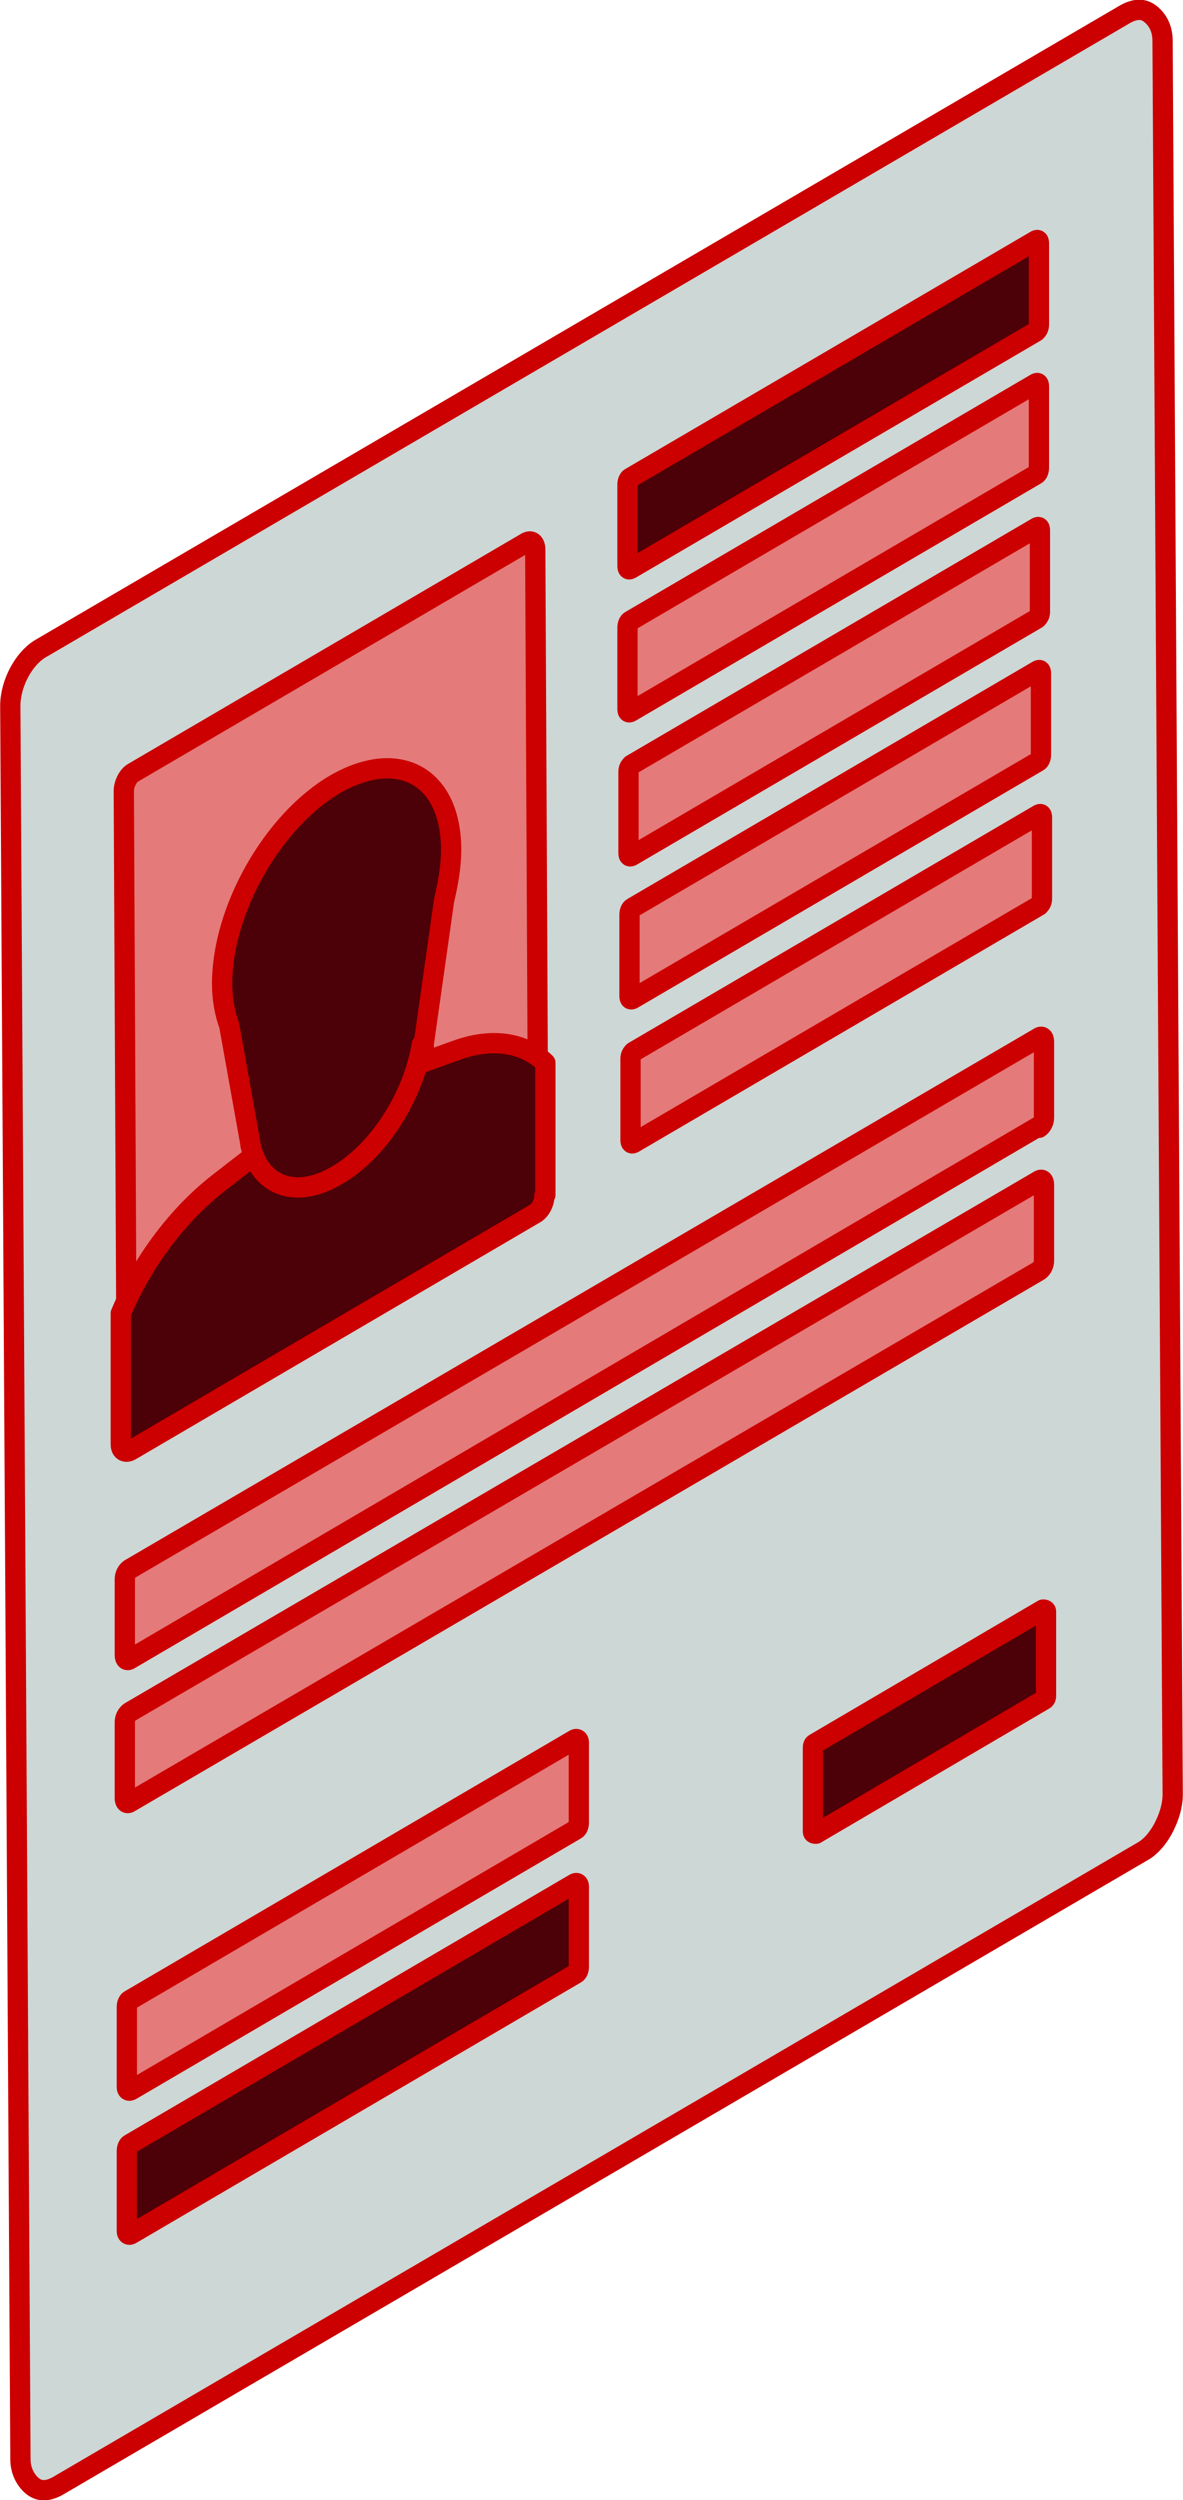 <svg xmlns="http://www.w3.org/2000/svg" width="41.2mm" height="87mm" viewBox="0 0 116.7 246.5"><defs><style>      .cls-1 {        fill: #e57a7a;      }      .cls-1, .cls-2, .cls-3 {        stroke: #c00;        stroke-linecap: round;        stroke-linejoin: round;        stroke-width: 2px;      }      .cls-2 {        fill: #4c0007;      }      .cls-3 {        fill: #cdd7d6;      }    </style></defs><g><g id="Ebene_1"><g><path class="cls-3" d="M114.7,180.4c-.5.9-1.2,1.7-1.9,2.1L5.7,245.1c-.9.5-1.7.6-2.4.1s-1.3-1.5-1.3-2.7l-1-172.9c0-2.2,1.3-4.6,2.9-5.6L111,1.4c.9-.5,1.7-.6,2.4-.1s1.3,1.4,1.3,2.7l1,172.9c0,1.2-.4,2.4-1,3.5Z"></path><path class="cls-1" d="M52.2,118.3l-38.8,22.7c-.5.3-.9,0-.9-.7l-.3-62.3c0-.7.4-1.5.9-1.8l38.8-22.7c.5-.3.9,0,.9.7l.3,62.3c0,.7-.4,1.5-.9,1.8Z"></path><path class="cls-2" d="M102.2,32.7l-40,23.4c-.2.1-.3,0-.3-.3v-8c0-.3.1-.6.3-.7l40-23.4c.2-.1.3,0,.3.3v8c0,.3-.1.5-.3.7Z"></path><path class="cls-1" d="M102.2,46.8l-40,23.4c-.2.1-.3,0-.3-.3v-8c0-.3.1-.6.3-.7l40-23.4c.2-.1.3,0,.3.3v8c0,.3-.1.6-.3.7Z"></path><path class="cls-1" d="M102.3,61l-40,23.4c-.2.1-.3,0-.3-.3v-8c0-.3.1-.5.3-.7l40-23.4c.2-.1.3,0,.3.3v8c0,.3-.1.5-.3.7Z"></path><path class="cls-1" d="M102.4,75.1l-40,23.4c-.2.1-.3,0-.3-.3v-8c0-.3.1-.6.3-.7l40-23.4c.2-.1.3,0,.3.3v8c0,.3-.1.6-.3.7Z"></path><path class="cls-1" d="M102.5,89.3l-40,23.4c-.2.1-.3,0-.3-.3v-8c0-.3.1-.5.3-.7l40-23.4c.2-.1.3,0,.3.3v8c0,.3-.1.5-.3.7Z"></path><path class="cls-1" d="M102.4,111.1L12.8,163.6c-.3.2-.5,0-.5-.4v-7.5c0-.4.2-.8.5-1l89.7-52.4c.3-.2.5,0,.5.4v7.5c0,.4-.2.8-.5,1Z"></path><path class="cls-1" d="M102.5,125.3L12.8,177.7c-.3.2-.5,0-.5-.4v-7.5c0-.4.2-.8.5-1l89.7-52.4c.3-.2.5,0,.5.4v7.5c0,.4-.2.8-.5,1Z"></path><path class="cls-1" d="M56.8,180.4l-43.9,25.7c-.2.1-.4,0-.4-.3v-7.9c0-.3.1-.6.3-.7l43.9-25.7c.2-.1.4,0,.4.3v7.9c0,.3-.1.6-.3.7Z"></path><path class="cls-2" d="M56.8,194.6l-43.9,25.7c-.2.1-.4,0-.4-.3v-7.9c0-.3.1-.6.3-.7l43.9-25.7c.2-.1.4,0,.4.3v7.9c0,.3-.1.6-.3.7Z"></path><path class="cls-2" d="M103,167.6l-22.5,13.2c-.1,0-.3,0-.3-.2v-8.2c0-.2,0-.4.2-.5l22.5-13.2c.1,0,.3,0,.3.2v8.2c0,.2,0,.4-.2.5Z"></path><path class="cls-2" d="M53.8,117.8v-13c-2.2-2.1-5.4-2.5-8.9-1.2l-12.2,4.4-11.1,8.6c-4,3.1-7.5,7.7-9.7,12.9v.2c0,0,0,12.7,0,12.7,0,.7.5.9,1,.6l39.8-23.3c.6-.3,1-1.1,1-1.8Z"></path><path class="cls-2" d="M41.8,103.2c0,0,0-.2,0-.3l2-14.1c.4-1.7.7-3.4.7-5,0-7.2-5.1-10.1-11.4-6.5-6.2,3.6-11.2,12.4-11.2,19.7,0,1.6.3,3,.7,4.1l2.1,11.7s0,0,0,.1h0c0,0,0,0,0,0,.9,4,4.4,5.4,8.5,3,4.2-2.4,7.6-7.9,8.4-12.9h0s0,0,0,0Z"></path></g></g></g></svg>